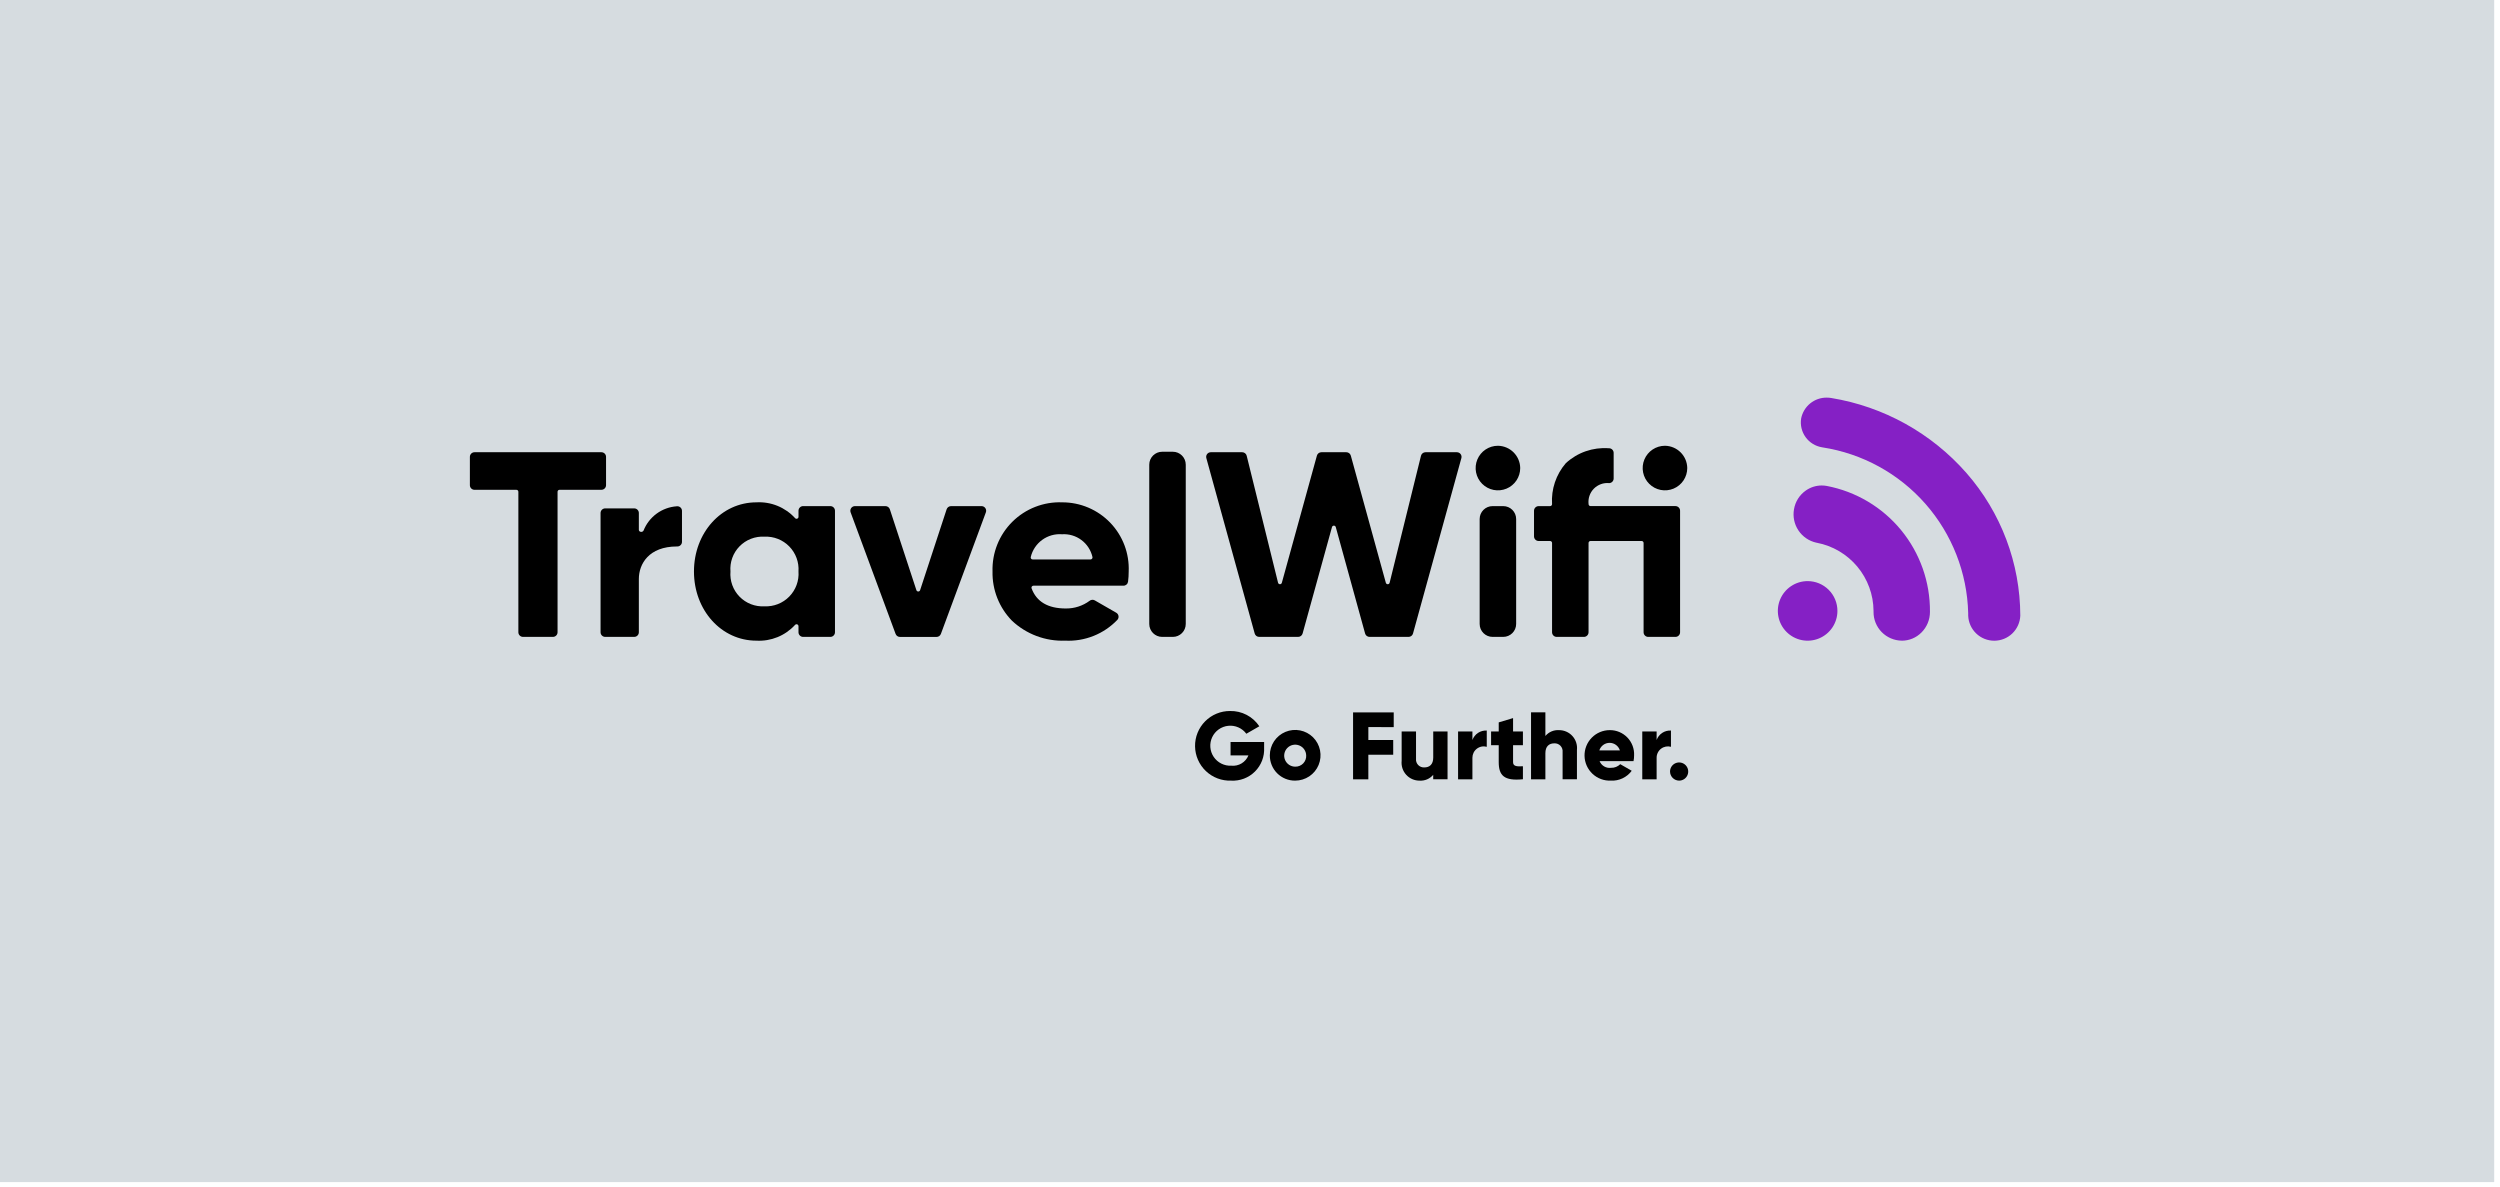 <svg width="415" height="197" viewBox="0 0 415 197" fill="none" xmlns="http://www.w3.org/2000/svg">
<rect opacity="0.3" width="414.038" height="196.226" fill="#768A97"/>
<g clip-path="url(#clip0)">
<path d="M305.013 101.41C305.013 102.388 304.723 103.344 304.179 104.157C303.636 104.97 302.863 105.604 301.96 105.978C301.056 106.353 300.062 106.451 299.103 106.26C298.143 106.069 297.262 105.598 296.571 104.906C295.879 104.215 295.408 103.334 295.217 102.374C295.026 101.415 295.124 100.421 295.499 99.517C295.873 98.614 296.507 97.841 297.32 97.298C298.133 96.754 299.089 96.464 300.067 96.464C301.379 96.464 302.637 96.985 303.564 97.913C304.492 98.84 305.013 100.098 305.013 101.41V101.41ZM315.688 106.355H315.7C316.305 106.355 316.905 106.235 317.465 106.002C318.024 105.769 318.532 105.427 318.958 104.997C319.409 104.548 319.766 104.014 320.008 103.427C320.251 102.839 320.375 102.209 320.372 101.573C320.417 96.631 318.724 91.831 315.591 88.009C312.457 84.188 308.081 81.588 303.226 80.663C302.954 80.615 302.679 80.59 302.403 80.59C301.458 80.591 300.537 80.884 299.764 81.428C299.247 81.79 298.807 82.251 298.47 82.785C298.134 83.319 297.907 83.915 297.803 84.537C297.586 85.76 297.85 87.019 298.539 88.051C299.228 89.084 300.288 89.811 301.5 90.081L301.598 90.099C304.23 90.604 306.607 92.007 308.322 94.067C310.037 96.127 310.986 98.718 311.007 101.398V101.567C310.996 102.821 311.483 104.028 312.361 104.925C313.238 105.821 314.435 106.333 315.689 106.35L315.688 106.355ZM326.72 102.198C326.763 103.317 327.237 104.375 328.043 105.151C328.85 105.927 329.925 106.36 331.045 106.36C332.164 106.36 333.239 105.927 334.046 105.151C334.852 104.375 335.326 103.317 335.369 102.198C335.348 93.493 332.179 85.089 326.446 78.538C320.631 71.902 312.689 67.493 303.982 66.066C303.739 66.026 303.493 66.005 303.246 66.005C302.243 65.994 301.267 66.335 300.489 66.969C299.711 67.603 299.18 68.489 298.988 69.475C298.819 70.561 299.084 71.671 299.726 72.564C300.369 73.456 301.337 74.06 302.421 74.245L302.526 74.264C309.145 75.286 315.194 78.601 319.617 83.631C324.039 88.661 326.553 95.085 326.72 101.78V102.198Z" fill="#8520C5"/>
<path d="M100.604 80.541V75.839C100.604 75.635 100.523 75.439 100.379 75.295C100.235 75.151 100.039 75.07 99.835 75.07H78.768C78.565 75.07 78.369 75.151 78.225 75.295C78.081 75.439 78 75.635 78 75.839V80.541C78 80.744 78.081 80.94 78.225 81.084C78.369 81.228 78.565 81.309 78.768 81.309H85.725C85.811 81.309 85.894 81.344 85.954 81.405C86.015 81.466 86.049 81.549 86.049 81.635V104.955C86.049 105.159 86.13 105.354 86.275 105.498C86.419 105.643 86.614 105.723 86.818 105.723H91.786C91.99 105.723 92.185 105.643 92.329 105.498C92.473 105.354 92.554 105.159 92.554 104.955V81.632C92.554 81.546 92.588 81.463 92.649 81.402C92.71 81.341 92.793 81.307 92.879 81.306H99.835C100.039 81.306 100.234 81.226 100.378 81.082C100.522 80.939 100.603 80.744 100.604 80.541V80.541Z" fill="black"/>
<path d="M112.327 84.045C111.126 84.131 109.974 84.553 109.002 85.263C108.031 85.974 107.279 86.944 106.834 88.062C106.792 88.144 106.726 88.21 106.644 88.25C106.562 88.29 106.469 88.303 106.38 88.285C106.298 88.281 106.221 88.249 106.161 88.194C106.101 88.139 106.061 88.065 106.049 87.985V85.16C106.049 84.956 105.968 84.761 105.824 84.617C105.68 84.472 105.484 84.391 105.28 84.391H100.462C100.258 84.391 100.063 84.472 99.918 84.617C99.774 84.761 99.693 84.956 99.693 85.16V104.955C99.693 105.159 99.774 105.354 99.918 105.498C100.063 105.642 100.258 105.723 100.462 105.723H105.28C105.484 105.723 105.68 105.642 105.824 105.498C105.968 105.354 106.049 105.159 106.049 104.955V96.111C106.049 93.621 107.705 90.714 112.374 90.714H112.427C112.529 90.716 112.63 90.697 112.725 90.659C112.82 90.621 112.906 90.565 112.979 90.493C113.052 90.422 113.11 90.337 113.149 90.243C113.189 90.148 113.209 90.047 113.209 89.945V84.806C113.209 84.696 113.186 84.587 113.14 84.486C113.094 84.386 113.027 84.296 112.943 84.224C112.86 84.152 112.762 84.099 112.656 84.068C112.55 84.037 112.438 84.029 112.329 84.045H112.327Z" fill="black"/>
<path d="M137.839 84.013H133.318C133.114 84.013 132.919 84.094 132.775 84.239C132.631 84.383 132.55 84.578 132.55 84.782V85.79C132.55 85.857 132.53 85.922 132.493 85.977C132.455 86.032 132.401 86.074 132.339 86.097C132.276 86.12 132.208 86.124 132.143 86.107C132.079 86.09 132.021 86.054 131.978 86.003C131.169 85.118 130.174 84.425 129.064 83.972C127.954 83.52 126.757 83.321 125.561 83.388C119.75 83.388 115.198 88.431 115.198 94.869C115.198 101.307 119.75 106.35 125.561 106.35C126.757 106.417 127.954 106.218 129.065 105.765C130.175 105.313 131.17 104.619 131.979 103.734C132.024 103.686 132.081 103.651 132.145 103.635C132.208 103.619 132.275 103.621 132.337 103.642C132.398 103.667 132.452 103.709 132.489 103.763C132.527 103.817 132.548 103.882 132.549 103.948V104.956C132.549 105.16 132.63 105.355 132.774 105.499C132.918 105.644 133.113 105.725 133.317 105.725H137.838C138.041 105.725 138.237 105.644 138.381 105.499C138.525 105.355 138.606 105.16 138.606 104.956V84.783C138.606 84.682 138.586 84.582 138.548 84.489C138.509 84.396 138.453 84.311 138.382 84.239C138.311 84.168 138.226 84.111 138.133 84.073C138.04 84.034 137.94 84.014 137.839 84.013V84.013ZM132.55 94.868C132.603 95.629 132.495 96.393 132.232 97.11C131.968 97.826 131.557 98.479 131.023 99.025C130.49 99.571 129.847 99.998 129.137 100.278C128.427 100.558 127.666 100.685 126.903 100.65C126.139 100.694 125.373 100.574 124.659 100.297C123.945 100.02 123.298 99.593 122.763 99.045C122.228 98.497 121.817 97.84 121.557 97.12C121.297 96.399 121.195 95.631 121.257 94.868C121.195 94.104 121.297 93.337 121.557 92.616C121.817 91.895 122.228 91.239 122.763 90.691C123.298 90.143 123.945 89.716 124.659 89.44C125.373 89.163 126.139 89.043 126.903 89.087C127.666 89.052 128.427 89.179 129.136 89.459C129.846 89.739 130.489 90.166 131.022 90.713C131.555 91.259 131.966 91.911 132.229 92.628C132.492 93.344 132.601 94.108 132.547 94.869L132.55 94.868Z" fill="black"/>
<path d="M162.931 84.017H157.87C157.708 84.017 157.551 84.068 157.419 84.163C157.288 84.258 157.19 84.392 157.14 84.546L152.739 97.965C152.717 98.031 152.676 98.088 152.621 98.128C152.565 98.168 152.498 98.19 152.43 98.19C152.361 98.19 152.294 98.168 152.239 98.128C152.183 98.088 152.142 98.031 152.121 97.965L147.715 84.543C147.664 84.39 147.566 84.256 147.435 84.161C147.304 84.066 147.146 84.015 146.984 84.015H141.924C141.8 84.015 141.678 84.045 141.568 84.102C141.458 84.159 141.364 84.243 141.293 84.344C141.222 84.446 141.177 84.564 141.161 84.686C141.146 84.809 141.16 84.934 141.203 85.051L148.667 105.224C148.721 105.372 148.819 105.5 148.948 105.591C149.077 105.682 149.231 105.73 149.388 105.731H155.469C155.626 105.73 155.78 105.682 155.909 105.591C156.038 105.5 156.136 105.372 156.19 105.224L163.654 85.051C163.697 84.934 163.711 84.809 163.696 84.686C163.68 84.564 163.635 84.446 163.564 84.344C163.494 84.243 163.399 84.159 163.289 84.102C163.18 84.045 163.057 84.015 162.933 84.015L162.931 84.017Z" fill="black"/>
<path d="M176.33 83.388C174.802 83.329 173.279 83.585 171.854 84.14C170.43 84.695 169.135 85.537 168.05 86.614C166.964 87.691 166.112 88.979 165.546 90.399C164.98 91.819 164.712 93.341 164.759 94.869C164.727 96.377 164.996 97.877 165.551 99.28C166.105 100.683 166.934 101.961 167.989 103.04C169.168 104.149 170.557 105.013 172.073 105.581C173.589 106.149 175.204 106.411 176.822 106.349C178.428 106.428 180.032 106.16 181.526 105.565C183.02 104.969 184.368 104.06 185.48 102.898C185.558 102.813 185.616 102.712 185.649 102.602C185.683 102.491 185.691 102.375 185.673 102.261C185.656 102.147 185.613 102.039 185.548 101.944C185.483 101.849 185.397 101.77 185.297 101.712L181.739 99.666C181.606 99.589 181.453 99.554 181.3 99.565C181.147 99.576 181.001 99.633 180.881 99.728C179.735 100.579 178.34 101.028 176.913 101.007C173.961 101.007 172.053 99.883 171.24 97.662C171.222 97.613 171.216 97.56 171.223 97.508C171.23 97.457 171.249 97.407 171.279 97.364C171.309 97.322 171.349 97.287 171.395 97.263C171.442 97.238 171.493 97.226 171.546 97.226H186.497C186.683 97.226 186.864 97.157 187.004 97.034C187.144 96.911 187.234 96.74 187.258 96.555C187.329 95.995 187.364 95.431 187.363 94.866C187.425 93.38 187.186 91.896 186.659 90.505C186.132 89.113 185.329 87.843 184.298 86.77C183.267 85.698 182.03 84.845 180.66 84.264C179.291 83.683 177.818 83.385 176.33 83.388V83.388ZM181.284 92.741C181.254 92.78 181.215 92.811 181.171 92.833C181.128 92.855 181.079 92.867 181.03 92.868H171.415C171.366 92.867 171.318 92.855 171.274 92.833C171.23 92.811 171.192 92.78 171.161 92.741C171.131 92.701 171.111 92.655 171.101 92.606C171.092 92.557 171.094 92.507 171.107 92.458C171.382 91.316 172.056 90.309 173.006 89.618C173.957 88.927 175.123 88.597 176.294 88.687C177.448 88.612 178.59 88.951 179.516 89.643C180.442 90.334 181.092 91.333 181.349 92.46C181.36 92.508 181.36 92.559 181.349 92.608C181.338 92.656 181.315 92.702 181.284 92.741V92.741Z" fill="black"/>
<path d="M241.851 75.07H236.631C236.459 75.07 236.292 75.128 236.157 75.234C236.022 75.34 235.926 75.488 235.885 75.655L230.679 96.736C230.663 96.804 230.625 96.865 230.57 96.91C230.516 96.955 230.448 96.98 230.378 96.983C230.305 96.985 230.233 96.963 230.173 96.92C230.114 96.877 230.07 96.815 230.05 96.745L224.235 75.635C224.19 75.472 224.093 75.329 223.96 75.228C223.826 75.126 223.662 75.07 223.494 75.07H219.346C219.178 75.07 219.015 75.126 218.881 75.228C218.747 75.329 218.651 75.472 218.606 75.635L212.784 96.745C212.766 96.811 212.726 96.871 212.672 96.913C212.617 96.956 212.551 96.981 212.481 96.983C212.406 96.984 212.333 96.96 212.274 96.913C212.214 96.867 212.173 96.802 212.155 96.729L206.951 75.655C206.91 75.488 206.815 75.34 206.679 75.234C206.544 75.128 206.378 75.07 206.206 75.07H200.992C200.873 75.07 200.757 75.098 200.651 75.15C200.545 75.203 200.452 75.279 200.381 75.373C200.309 75.467 200.26 75.577 200.238 75.693C200.215 75.809 200.22 75.929 200.251 76.043L208.279 105.159C208.324 105.321 208.42 105.464 208.554 105.566C208.688 105.668 208.851 105.723 209.02 105.723H215.493C215.661 105.723 215.825 105.668 215.958 105.566C216.092 105.464 216.189 105.321 216.233 105.159L221.11 87.493C221.129 87.425 221.17 87.364 221.227 87.321C221.284 87.278 221.353 87.255 221.424 87.255C221.495 87.255 221.564 87.278 221.621 87.321C221.678 87.364 221.719 87.425 221.738 87.493L226.606 105.16C226.651 105.323 226.747 105.466 226.881 105.568C227.015 105.669 227.178 105.725 227.346 105.725H233.82C233.988 105.725 234.151 105.669 234.285 105.568C234.419 105.466 234.515 105.323 234.56 105.16L242.588 76.044C242.619 75.93 242.624 75.81 242.602 75.694C242.579 75.578 242.53 75.469 242.459 75.374C242.387 75.28 242.294 75.204 242.188 75.151C242.082 75.099 241.966 75.072 241.847 75.072L241.851 75.07Z" fill="black"/>
<path d="M249.533 84.015H247.77C246.584 84.015 245.622 84.976 245.622 86.163V103.576C245.622 104.763 246.584 105.724 247.77 105.724H249.533C250.719 105.724 251.681 104.763 251.681 103.576V86.163C251.681 84.976 250.719 84.015 249.533 84.015Z" fill="black"/>
<path d="M278.128 84.011H264.028C263.941 84.011 263.859 83.976 263.798 83.915C263.737 83.854 263.703 83.771 263.703 83.685C263.648 83.219 263.698 82.747 263.85 82.303C264.001 81.86 264.251 81.456 264.579 81.121C264.908 80.787 265.307 80.53 265.748 80.37C266.189 80.21 266.66 80.151 267.127 80.198C267.325 80.191 267.513 80.106 267.651 79.963C267.789 79.82 267.866 79.629 267.866 79.431V75.178C267.866 74.974 267.785 74.779 267.641 74.635C267.497 74.49 267.301 74.409 267.097 74.409H267.025C265.735 74.315 264.439 74.487 263.217 74.913C261.996 75.34 260.875 76.013 259.924 76.891C258.301 78.77 257.481 81.212 257.642 83.69C257.642 83.777 257.608 83.859 257.546 83.921C257.485 83.982 257.402 84.016 257.316 84.016H255.414C255.21 84.016 255.015 84.097 254.871 84.241C254.727 84.385 254.646 84.581 254.646 84.784V89.037C254.646 89.241 254.727 89.437 254.871 89.581C255.015 89.725 255.21 89.806 255.414 89.806H257.316C257.402 89.806 257.485 89.84 257.546 89.901C257.608 89.962 257.642 90.045 257.642 90.132V104.956C257.642 105.16 257.723 105.355 257.867 105.499C258.011 105.644 258.206 105.725 258.41 105.725H262.931C263.135 105.725 263.33 105.644 263.474 105.499C263.618 105.355 263.699 105.16 263.699 104.956V90.13C263.699 90.044 263.733 89.962 263.794 89.9C263.855 89.839 263.938 89.805 264.024 89.805H272.509C272.596 89.805 272.679 89.839 272.74 89.9C272.801 89.961 272.835 90.044 272.835 90.13V104.956C272.835 105.16 272.916 105.355 273.06 105.499C273.204 105.644 273.4 105.725 273.604 105.725H278.124C278.328 105.725 278.523 105.644 278.668 105.499C278.812 105.355 278.893 105.16 278.893 104.956V84.784C278.893 84.683 278.874 84.583 278.836 84.49C278.798 84.396 278.742 84.311 278.671 84.239C278.6 84.167 278.515 84.11 278.422 84.071C278.329 84.032 278.229 84.011 278.128 84.011V84.011Z" fill="black"/>
<path d="M248.656 73.998C247.925 73.997 247.209 74.214 246.6 74.621C245.992 75.027 245.517 75.605 245.237 76.281C244.957 76.957 244.883 77.701 245.026 78.419C245.169 79.137 245.521 79.796 246.039 80.314C246.556 80.832 247.216 81.184 247.934 81.327C248.652 81.469 249.396 81.396 250.072 81.116C250.748 80.836 251.326 80.361 251.732 79.752C252.139 79.144 252.356 78.428 252.355 77.696C252.342 76.719 251.948 75.786 251.257 75.095C250.567 74.405 249.633 74.011 248.656 73.998V73.998Z" fill="black"/>
<path d="M276.385 73.998C275.653 73.997 274.938 74.214 274.329 74.621C273.72 75.027 273.246 75.605 272.965 76.281C272.685 76.957 272.612 77.701 272.755 78.419C272.897 79.137 273.25 79.796 273.767 80.314C274.285 80.832 274.944 81.184 275.662 81.327C276.38 81.469 277.124 81.396 277.8 81.116C278.476 80.836 279.054 80.361 279.461 79.752C279.867 79.144 280.084 78.428 280.084 77.696C280.071 76.719 279.677 75.786 278.986 75.095C278.295 74.405 277.362 74.011 276.385 73.998V73.998Z" fill="black"/>
<path d="M194.687 74.989H192.925C191.739 74.989 190.777 75.951 190.777 77.137V103.577C190.777 104.763 191.739 105.725 192.925 105.725H194.687C195.873 105.725 196.835 104.763 196.835 103.577V77.137C196.835 75.951 195.873 74.989 194.687 74.989Z" fill="black"/>
<path d="M209.843 124.124C209.881 124.852 209.765 125.581 209.503 126.262C209.241 126.942 208.838 127.56 208.322 128.075C207.805 128.591 207.186 128.991 206.505 129.251C205.823 129.511 205.094 129.625 204.366 129.585C203.597 129.613 202.831 129.487 202.111 129.214C201.392 128.942 200.734 128.529 200.177 127.999C199.619 127.469 199.173 126.833 198.864 126.128C198.555 125.424 198.39 124.665 198.379 123.896C198.367 123.126 198.509 122.363 198.796 121.649C199.083 120.936 199.51 120.286 200.052 119.74C200.593 119.193 201.238 118.76 201.949 118.466C202.659 118.172 203.422 118.023 204.191 118.027C205.149 118.006 206.096 118.228 206.946 118.671C207.795 119.115 208.518 119.765 209.049 120.563L206.893 121.802C206.55 121.342 206.094 120.978 205.569 120.747C205.043 120.516 204.467 120.424 203.896 120.482C203.325 120.539 202.779 120.744 202.31 121.075C201.841 121.407 201.467 121.854 201.223 122.374C200.979 122.893 200.873 123.467 200.917 124.039C200.96 124.612 201.151 125.163 201.471 125.639C201.791 126.116 202.229 126.501 202.743 126.758C203.256 127.015 203.827 127.135 204.4 127.105C204.996 127.166 205.595 127.032 206.107 126.723C206.62 126.413 207.018 125.946 207.242 125.391H204.273V123.168H209.846L209.843 124.124Z" fill="black"/>
<path d="M210.793 125.393C210.79 124.56 211.034 123.745 211.494 123.051C211.955 122.357 212.611 121.815 213.379 121.494C214.148 121.173 214.994 121.088 215.811 121.248C216.629 121.409 217.38 121.808 217.97 122.396C218.56 122.984 218.962 123.734 219.126 124.551C219.289 125.367 219.207 126.214 218.889 126.984C218.57 127.754 218.031 128.412 217.339 128.874C216.646 129.337 215.832 129.584 214.999 129.584C214.446 129.59 213.898 129.486 213.386 129.278C212.874 129.069 212.408 128.761 212.017 128.371C211.625 127.981 211.315 127.517 211.105 127.005C210.895 126.494 210.789 125.946 210.793 125.393V125.393ZM216.826 125.393C216.817 125.034 216.702 124.686 216.496 124.392C216.29 124.098 216.002 123.871 215.667 123.74C215.333 123.609 214.967 123.579 214.616 123.655C214.265 123.731 213.944 123.908 213.694 124.165C213.443 124.423 213.274 124.748 213.207 125.101C213.14 125.454 213.179 125.818 213.318 126.149C213.458 126.48 213.692 126.763 213.991 126.961C214.29 127.16 214.641 127.266 215 127.266C215.246 127.274 215.491 127.23 215.72 127.138C215.948 127.046 216.155 126.908 216.327 126.732C216.499 126.556 216.632 126.346 216.718 126.115C216.805 125.885 216.843 125.639 216.829 125.393H216.826Z" fill="black"/>
<path d="M227.147 120.695V122.838H231.273V125.289H227.145V129.37H224.609V118.257H231.357V120.702L227.147 120.695Z" fill="black"/>
<path d="M240.293 121.424V129.362H237.912V128.616C237.637 128.946 237.288 129.205 236.893 129.374C236.499 129.542 236.07 129.614 235.642 129.585C235.224 129.588 234.81 129.502 234.427 129.333C234.045 129.164 233.702 128.917 233.422 128.606C233.142 128.296 232.93 127.93 232.801 127.532C232.672 127.135 232.629 126.714 232.673 126.298V121.424H235.06V125.948C235.04 126.138 235.061 126.329 235.122 126.509C235.184 126.689 235.284 126.853 235.415 126.991C235.547 127.128 235.707 127.236 235.884 127.305C236.061 127.374 236.251 127.404 236.441 127.393C237.313 127.393 237.917 126.885 237.917 125.757V121.423L240.293 121.424Z" fill="black"/>
<path d="M246.803 121.271V123.969C246.524 123.891 246.23 123.879 245.946 123.933C245.661 123.988 245.393 124.107 245.163 124.282C244.932 124.458 244.745 124.684 244.616 124.943C244.488 125.203 244.421 125.489 244.421 125.779V129.366H242.04V121.428H244.421V122.84C244.596 122.357 244.922 121.943 245.351 121.66C245.781 121.377 246.29 121.241 246.803 121.271V121.271Z" fill="black"/>
<path d="M251.169 123.706V126.516C251.169 127.198 251.756 127.262 252.805 127.198V129.354C249.693 129.671 248.788 128.735 248.788 126.512V123.706H247.52V121.424H248.788V119.916L251.169 119.202V121.424H252.805V123.706H251.169Z" fill="black"/>
<path d="M261.772 124.489V129.363H259.391V124.839C259.411 124.65 259.389 124.458 259.328 124.278C259.266 124.098 259.167 123.934 259.035 123.796C258.904 123.659 258.744 123.552 258.567 123.482C258.39 123.413 258.2 123.383 258.01 123.395C257.137 123.395 256.534 123.902 256.534 125.03V129.364H254.152V118.251H256.534V122.172C256.809 121.843 257.158 121.583 257.552 121.415C257.947 121.247 258.375 121.174 258.803 121.203C259.221 121.201 259.635 121.287 260.018 121.456C260.4 121.624 260.743 121.872 261.023 122.182C261.303 122.492 261.515 122.858 261.644 123.255C261.773 123.653 261.817 124.073 261.772 124.489V124.489Z" fill="black"/>
<path d="M267.441 127.457C267.723 127.465 268.003 127.416 268.264 127.312C268.526 127.208 268.763 127.052 268.963 126.854L270.865 127.949C270.469 128.487 269.945 128.918 269.34 129.204C268.736 129.489 268.07 129.62 267.403 129.584C266.845 129.607 266.288 129.52 265.765 129.325C265.241 129.131 264.762 128.834 264.355 128.452C263.948 128.07 263.621 127.61 263.394 127.1C263.167 126.59 263.044 126.04 263.032 125.482C263.021 124.923 263.12 124.369 263.326 123.849C263.532 123.33 263.839 122.858 264.23 122.459C264.621 122.06 265.087 121.743 265.602 121.527C266.117 121.311 266.67 121.2 267.228 121.201C267.772 121.197 268.311 121.304 268.813 121.515C269.314 121.727 269.767 122.038 270.145 122.43C270.522 122.822 270.815 123.287 271.007 123.796C271.199 124.305 271.285 124.848 271.26 125.392C271.262 125.711 271.23 126.031 271.165 126.344H265.529C265.679 126.715 265.948 127.026 266.295 127.228C266.641 127.429 267.044 127.51 267.441 127.457V127.457ZM268.902 124.567C268.788 124.204 268.562 123.886 268.255 123.66C267.947 123.434 267.576 123.312 267.195 123.312C266.814 123.312 266.443 123.434 266.136 123.66C265.829 123.886 265.602 124.204 265.488 124.567H268.902Z" fill="black"/>
<path d="M277.38 121.271V123.969C277.101 123.891 276.808 123.879 276.523 123.933C276.239 123.988 275.97 124.107 275.74 124.282C275.509 124.458 275.322 124.684 275.194 124.943C275.065 125.203 274.998 125.489 274.999 125.779V129.366H272.617V121.428H274.999V122.84C275.173 122.357 275.499 121.943 275.929 121.66C276.358 121.377 276.867 121.241 277.38 121.271V121.271Z" fill="black"/>
<path d="M277.226 128.076C277.225 127.778 277.314 127.486 277.479 127.237C277.645 126.989 277.881 126.795 278.157 126.681C278.432 126.567 278.736 126.537 279.029 126.595C279.321 126.653 279.59 126.797 279.802 127.008C280.013 127.219 280.156 127.488 280.215 127.781C280.273 128.074 280.243 128.377 280.128 128.653C280.014 128.929 279.82 129.164 279.572 129.33C279.324 129.496 279.032 129.584 278.733 129.584C278.335 129.58 277.953 129.42 277.671 129.138C277.389 128.856 277.229 128.475 277.226 128.076V128.076Z" fill="black"/>
</g>
<defs>
<clipPath id="clip0">
<rect width="257.369" height="63.585" fill="white" transform="translate(78 66)"/>
</clipPath>
</defs>
</svg>
